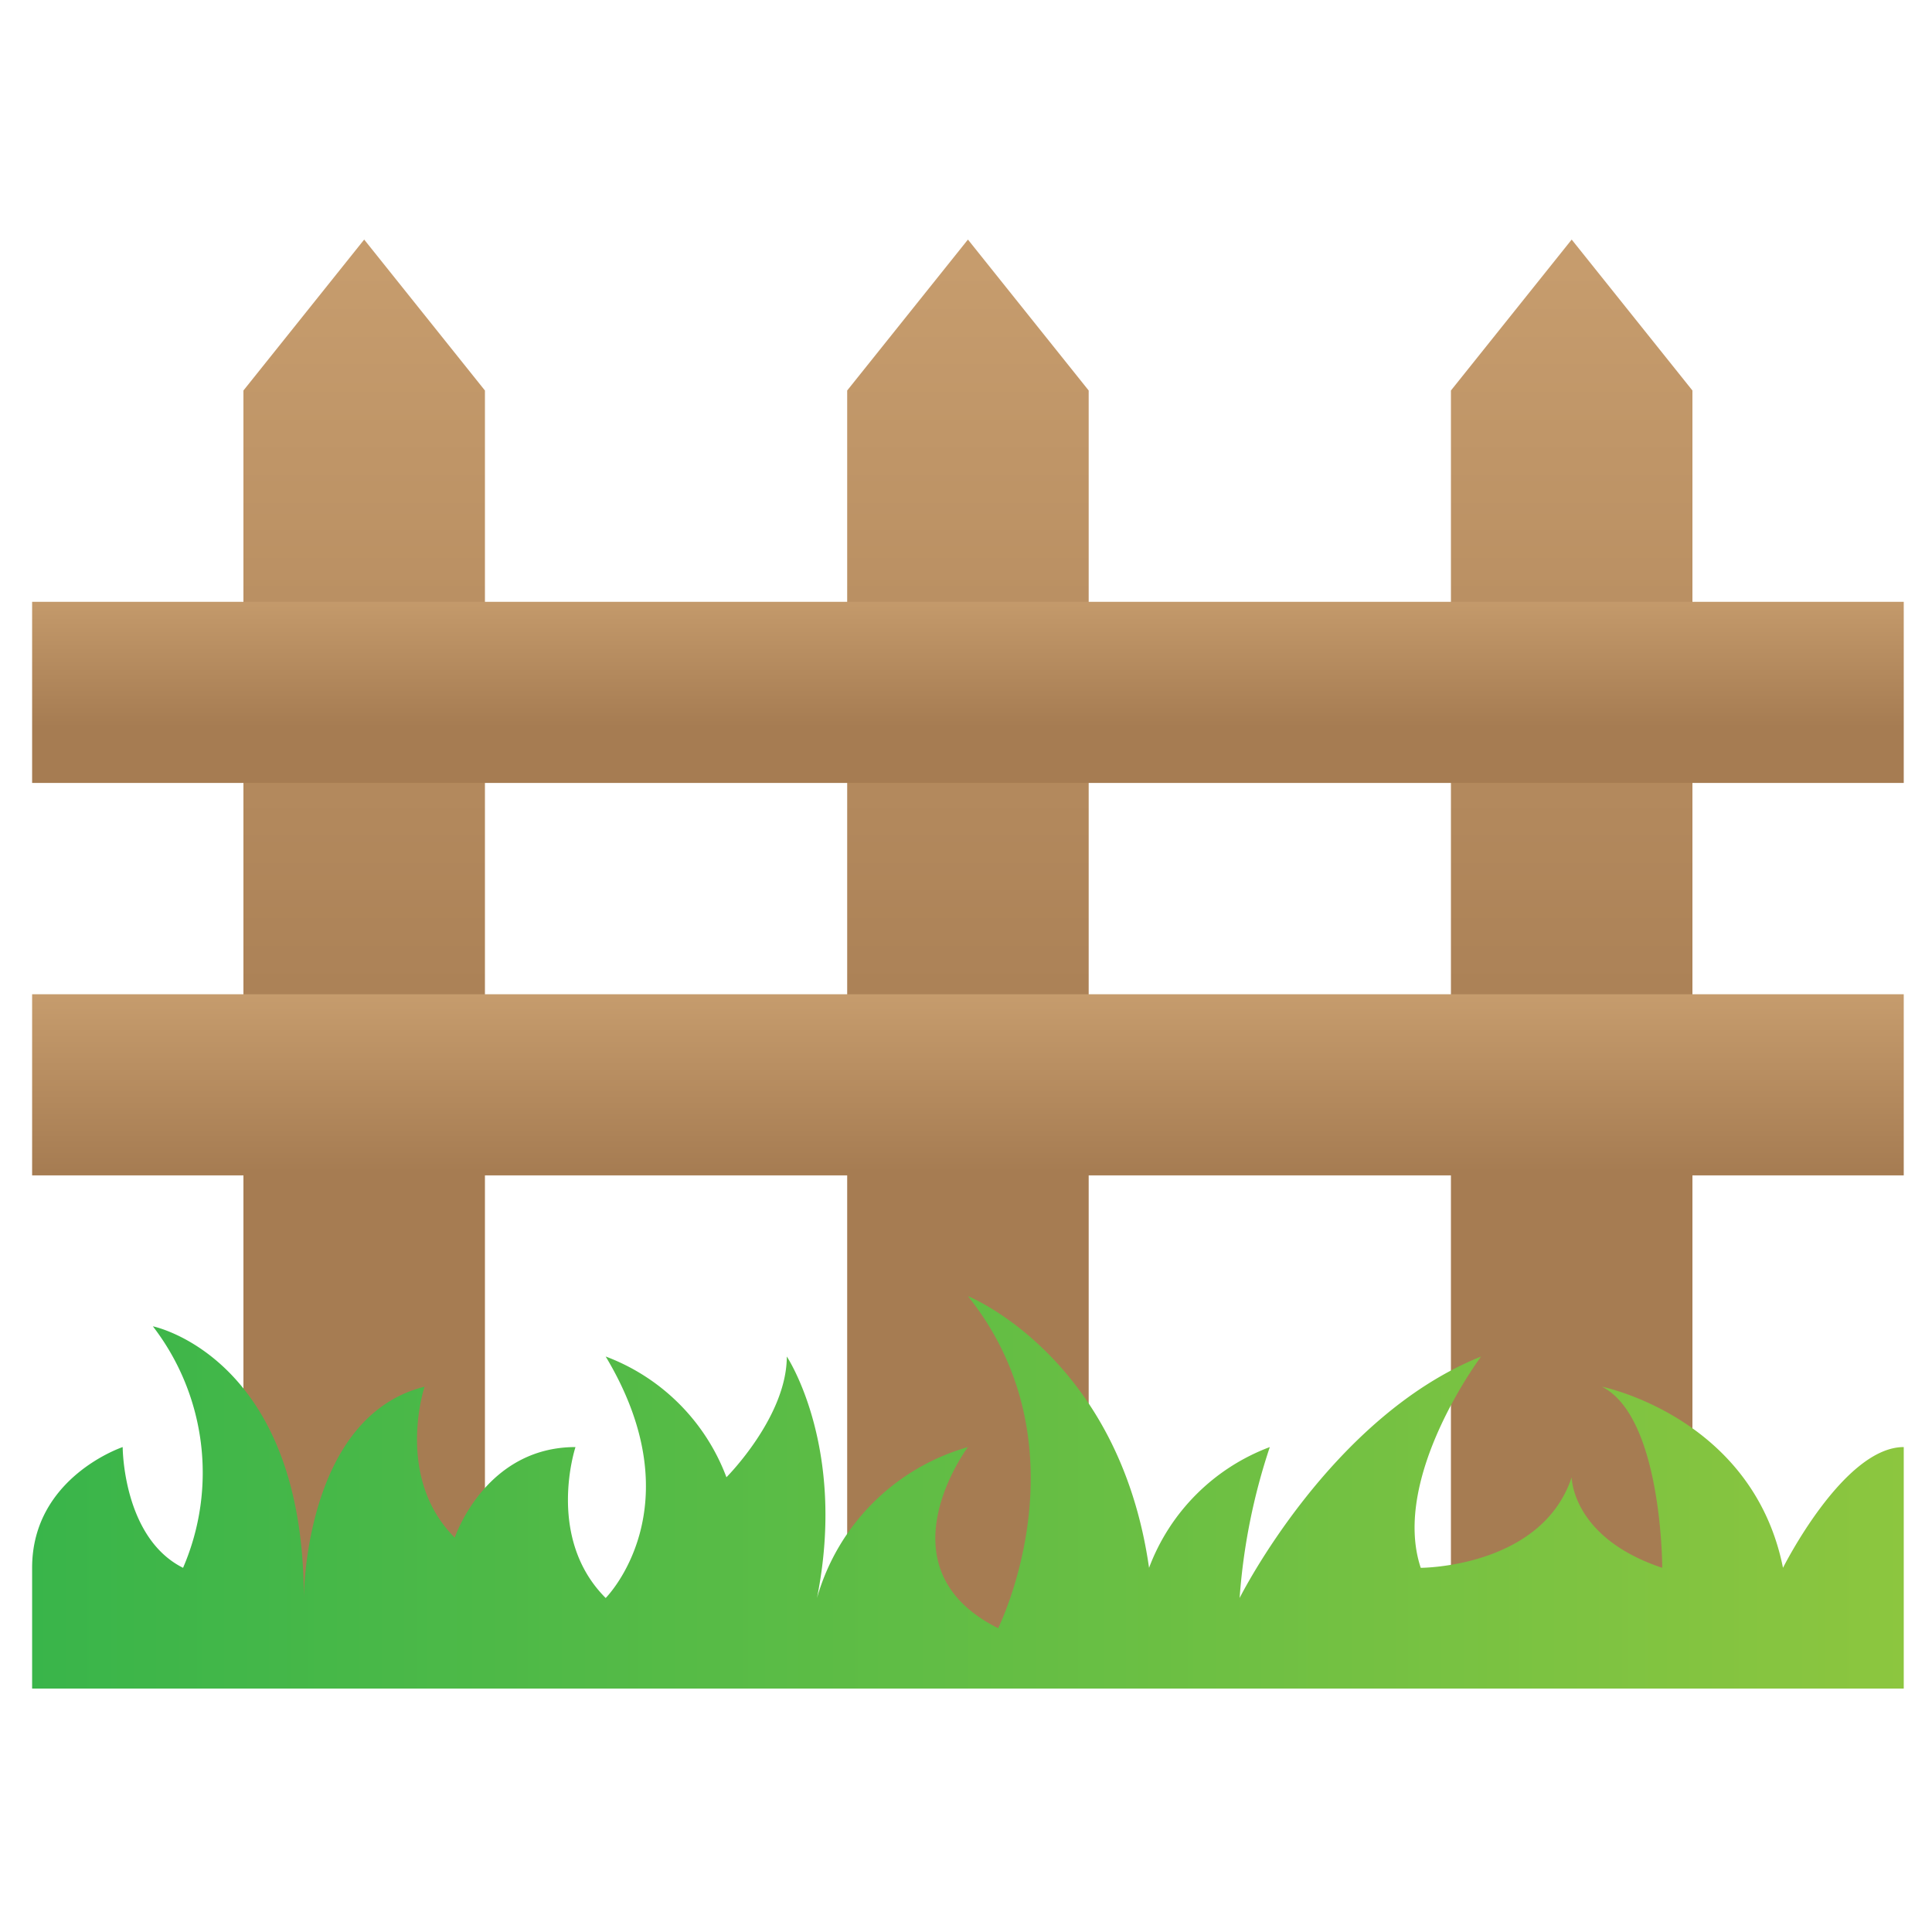 <svg id="Layer_1" height="512" viewBox="0 0 64 64" width="512" xmlns="http://www.w3.org/2000/svg" xmlns:xlink="http://www.w3.org/1999/xlink" data-name="Layer 1"><linearGradient id="linear-gradient" gradientUnits="userSpaceOnUse" x1="12.064" x2="12.064" y1="8.853" y2="38.22"><stop offset="0" stop-color="#c69c6d"/><stop offset="1" stop-color="#a67c52"/></linearGradient><linearGradient id="linear-gradient-2" x1="32.064" x2="32.064" xlink:href="#linear-gradient" y1="8.853" y2="38.22"/><linearGradient id="linear-gradient-3" x1="52.064" x2="52.064" xlink:href="#linear-gradient" y1="8.853" y2="38.22"/><linearGradient id="linear-gradient-4" x1="32.064" x2="32.064" xlink:href="#linear-gradient" y1="19.603" y2="24.089"/><linearGradient id="linear-gradient-5" x1="32.064" x2="32.064" xlink:href="#linear-gradient" y1="32.936" y2="38.829"/><linearGradient id="linear-gradient-6" gradientUnits="userSpaceOnUse" x1="1.064" x2="63.064" y1="49.436" y2="49.436"><stop offset="0" stop-color="#39b54a"/><stop offset="1" stop-color="#8cc63f"/></linearGradient><path d="m16.064 12.936v43h-8v-43l4-5z" fill="url(#linear-gradient)"/><path d="m36.064 12.936v43h-8v-43l4-5z" fill="url(#linear-gradient-2)"/><path d="m56.064 12.936v43h-8v-43l4-5z" fill="url(#linear-gradient-3)"/><path d="m1.064 19.936h62v6h-62z" fill="url(#linear-gradient-4)"/><path d="m1.064 32.936h62v6h-62z" fill="url(#linear-gradient-5)"/><path d="m63.064 55.936v-8c-2 0-4 4-4 4-1-5-6-6-6-6 2 1 2 6 2 6-3-1-3-3-3-3-1 3-5 3-5 3-1-3 2-7 2-7-5 2-8 8-8 8a20.344 20.344 0 0 1 1-5 6.83 6.83 0 0 0 -4 4c-1-7-6-9-6-9 4 5 1 11 1 11-4-2-1-6-1-6a7.272 7.272 0 0 0 -5 5c1-5-1-8-1-8 0 2-2 4-2 4a6.83 6.83 0 0 0 -4-4c3 5 0 8 0 8-2-2-1-5-1-5-3 0-4 3-4 3-2-2-1-5-1-5-4 1-4 7-4 7 0-8-5-9-5-9a7.943 7.943 0 0 1 1 8c-2-1-2-4-2-4s-3 1-3 4v4z" fill="url(#linear-gradient-6)"/></svg>